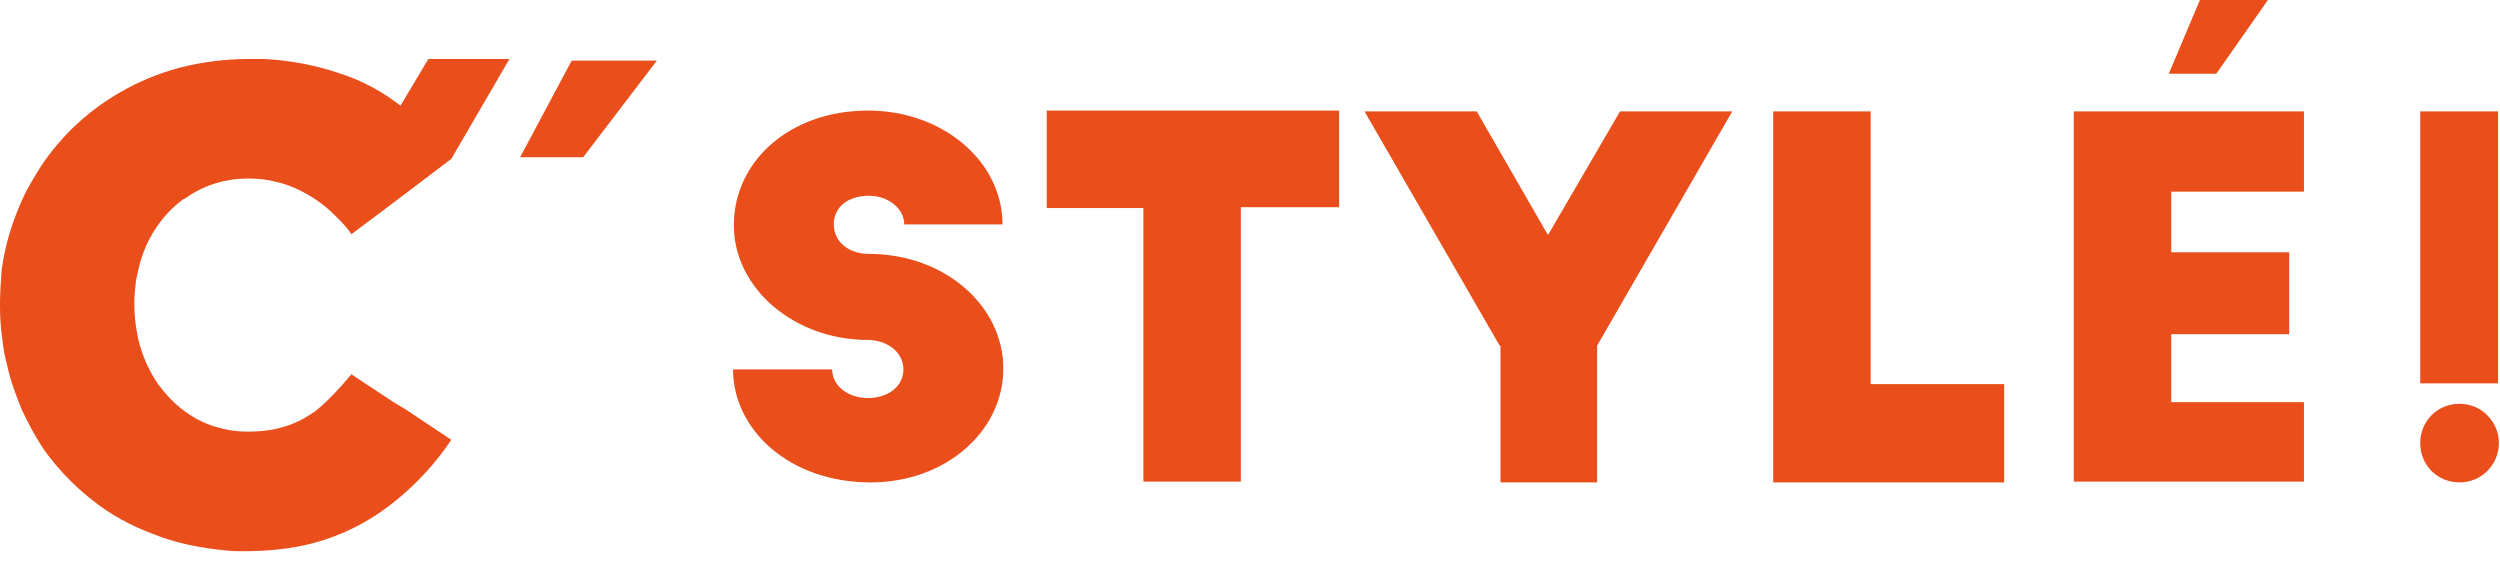 <?xml version="1.0" encoding="utf-8" ?>
<svg width="205" height="46" viewBox="0 0 205 46" fill="none" xmlns="http://www.w3.org/2000/svg">
<g clip-path="url(#clip0)">
<path d="M170.052 9.134L188.924 9.134V15.716H178.044V20.686H187.715V27.402H178.044V32.976H188.924V39.491H170.052V9.134Z" fill="#E94E1B"/>
<path d="M180.394 0L185.969 0L181.738 6.044H177.842L180.394 0Z" fill="#E94E1B"/>
<path d="M27.738 5.977C29.685 6.582 31.364 7.522 32.842 8.664L35.125 4.836L41.774 4.836L38.416 10.611L37.006 13.029L32.573 16.387L28.812 19.208C28.476 18.671 28.006 18.201 27.603 17.798C27.066 17.26 26.529 16.79 25.924 16.387C24.917 15.716 23.842 15.178 22.633 14.91C21.895 14.708 21.156 14.641 20.35 14.641C18.335 14.641 16.589 15.246 15.111 16.32H15.044C13.231 17.663 11.887 19.678 11.35 22.096C11.317 22.264 11.283 22.415 11.249 22.566C11.216 22.717 11.182 22.868 11.149 23.036C11.082 23.641 11.014 24.245 11.014 24.85V24.984C11.014 25.991 11.149 26.932 11.35 27.872C11.686 29.215 12.223 30.424 12.962 31.498C13.566 32.304 14.238 33.043 15.044 33.648C15.85 34.252 16.723 34.722 17.663 34.991C18.536 35.26 19.41 35.394 20.35 35.394C22.096 35.394 23.439 35.058 24.648 34.454C25.051 34.252 25.454 33.983 25.857 33.715C26.864 32.909 27.805 31.901 28.812 30.693L32.17 32.909L33.379 33.648L37.006 36.066C36.2 37.274 35.26 38.416 34.252 39.423C31.901 41.774 29.148 43.655 25.454 44.595C23.842 44.998 22.029 45.199 20.014 45.199C19.477 45.199 19.007 45.199 18.469 45.132C16.387 44.931 14.373 44.528 12.559 43.789C10.746 43.117 9 42.177 7.522 40.968C6.918 40.498 6.313 39.961 5.776 39.423C4.903 38.55 4.097 37.61 3.425 36.603C2.821 35.663 2.283 34.655 1.813 33.648C1.343 32.506 0.873 31.297 0.604 30.021C0.403 29.282 0.269 28.611 0.201 27.872C0.067 26.999 0 26.058 0 25.118L0 24.984C0 24.044 0.067 23.036 0.134 22.163C0.403 20.081 1.007 18.201 1.813 16.387C1.883 16.248 1.945 16.116 2.004 15.99C2.116 15.752 2.219 15.532 2.351 15.313L3.022 14.171C3.828 12.828 4.836 11.619 5.91 10.544C8.261 8.261 11.216 6.515 14.641 5.574C16.454 5.104 18.402 4.836 20.417 4.836H21.693C23.977 4.97 25.924 5.373 27.738 5.977Z" fill="#E94E1B"/>
<path d="M42.647 12.895L46.878 4.97H53.863L47.819 12.895H42.647Z" fill="#E94E1B"/>
<path d="M60.109 30.29H68.236C68.236 31.566 69.445 32.64 71.191 32.64C72.803 32.64 74.079 31.7 74.079 30.29C74.079 28.812 72.668 27.872 71.124 27.872C65.213 27.872 60.176 23.708 60.176 18.469C60.176 13.231 64.743 9.067 71.191 9.067C77.302 9.067 82.205 13.231 82.205 18.402H74.146C74.146 17.126 72.87 16.052 71.258 16.052C69.512 16.052 68.37 16.992 68.37 18.402C68.37 19.812 69.579 20.82 71.258 20.82C77.437 20.82 82.272 25.051 82.272 30.223C82.272 35.394 77.504 39.558 71.392 39.558C64.676 39.558 60.109 35.192 60.109 30.29Z" fill="#E94E1B"/>
<path d="M85.832 17.059H93.757V39.491H101.749V16.992H109.808V9.067H85.832V17.059Z" fill="#E94E1B"/>
<path d="M122.972 28.342L111.89 9.134L121.091 9.134L126.934 19.275L132.844 9.134H142.046L130.964 28.342V39.558H123.039V28.342H122.972Z" fill="#E94E1B"/>
<path d="M153.396 9.134H145.404V39.558H164.343V31.498L153.396 31.498V9.134Z" fill="#E94E1B"/>
<path d="M204.841 9.134H198.461V31.431H204.841V9.134Z" fill="#E94E1B"/>
<path d="M201.685 33.11C199.871 33.11 198.461 34.521 198.461 36.334C198.461 38.148 199.871 39.558 201.685 39.558C203.498 39.558 204.908 38.08 204.908 36.334C204.908 34.588 203.498 33.11 201.685 33.11Z" fill="#E94E1B"/>
</g>
<defs>
<clipPath id="clip0">
<rect width="204.908" height="45.199" fill="white"/>
</clipPath>
</defs>
</svg>
